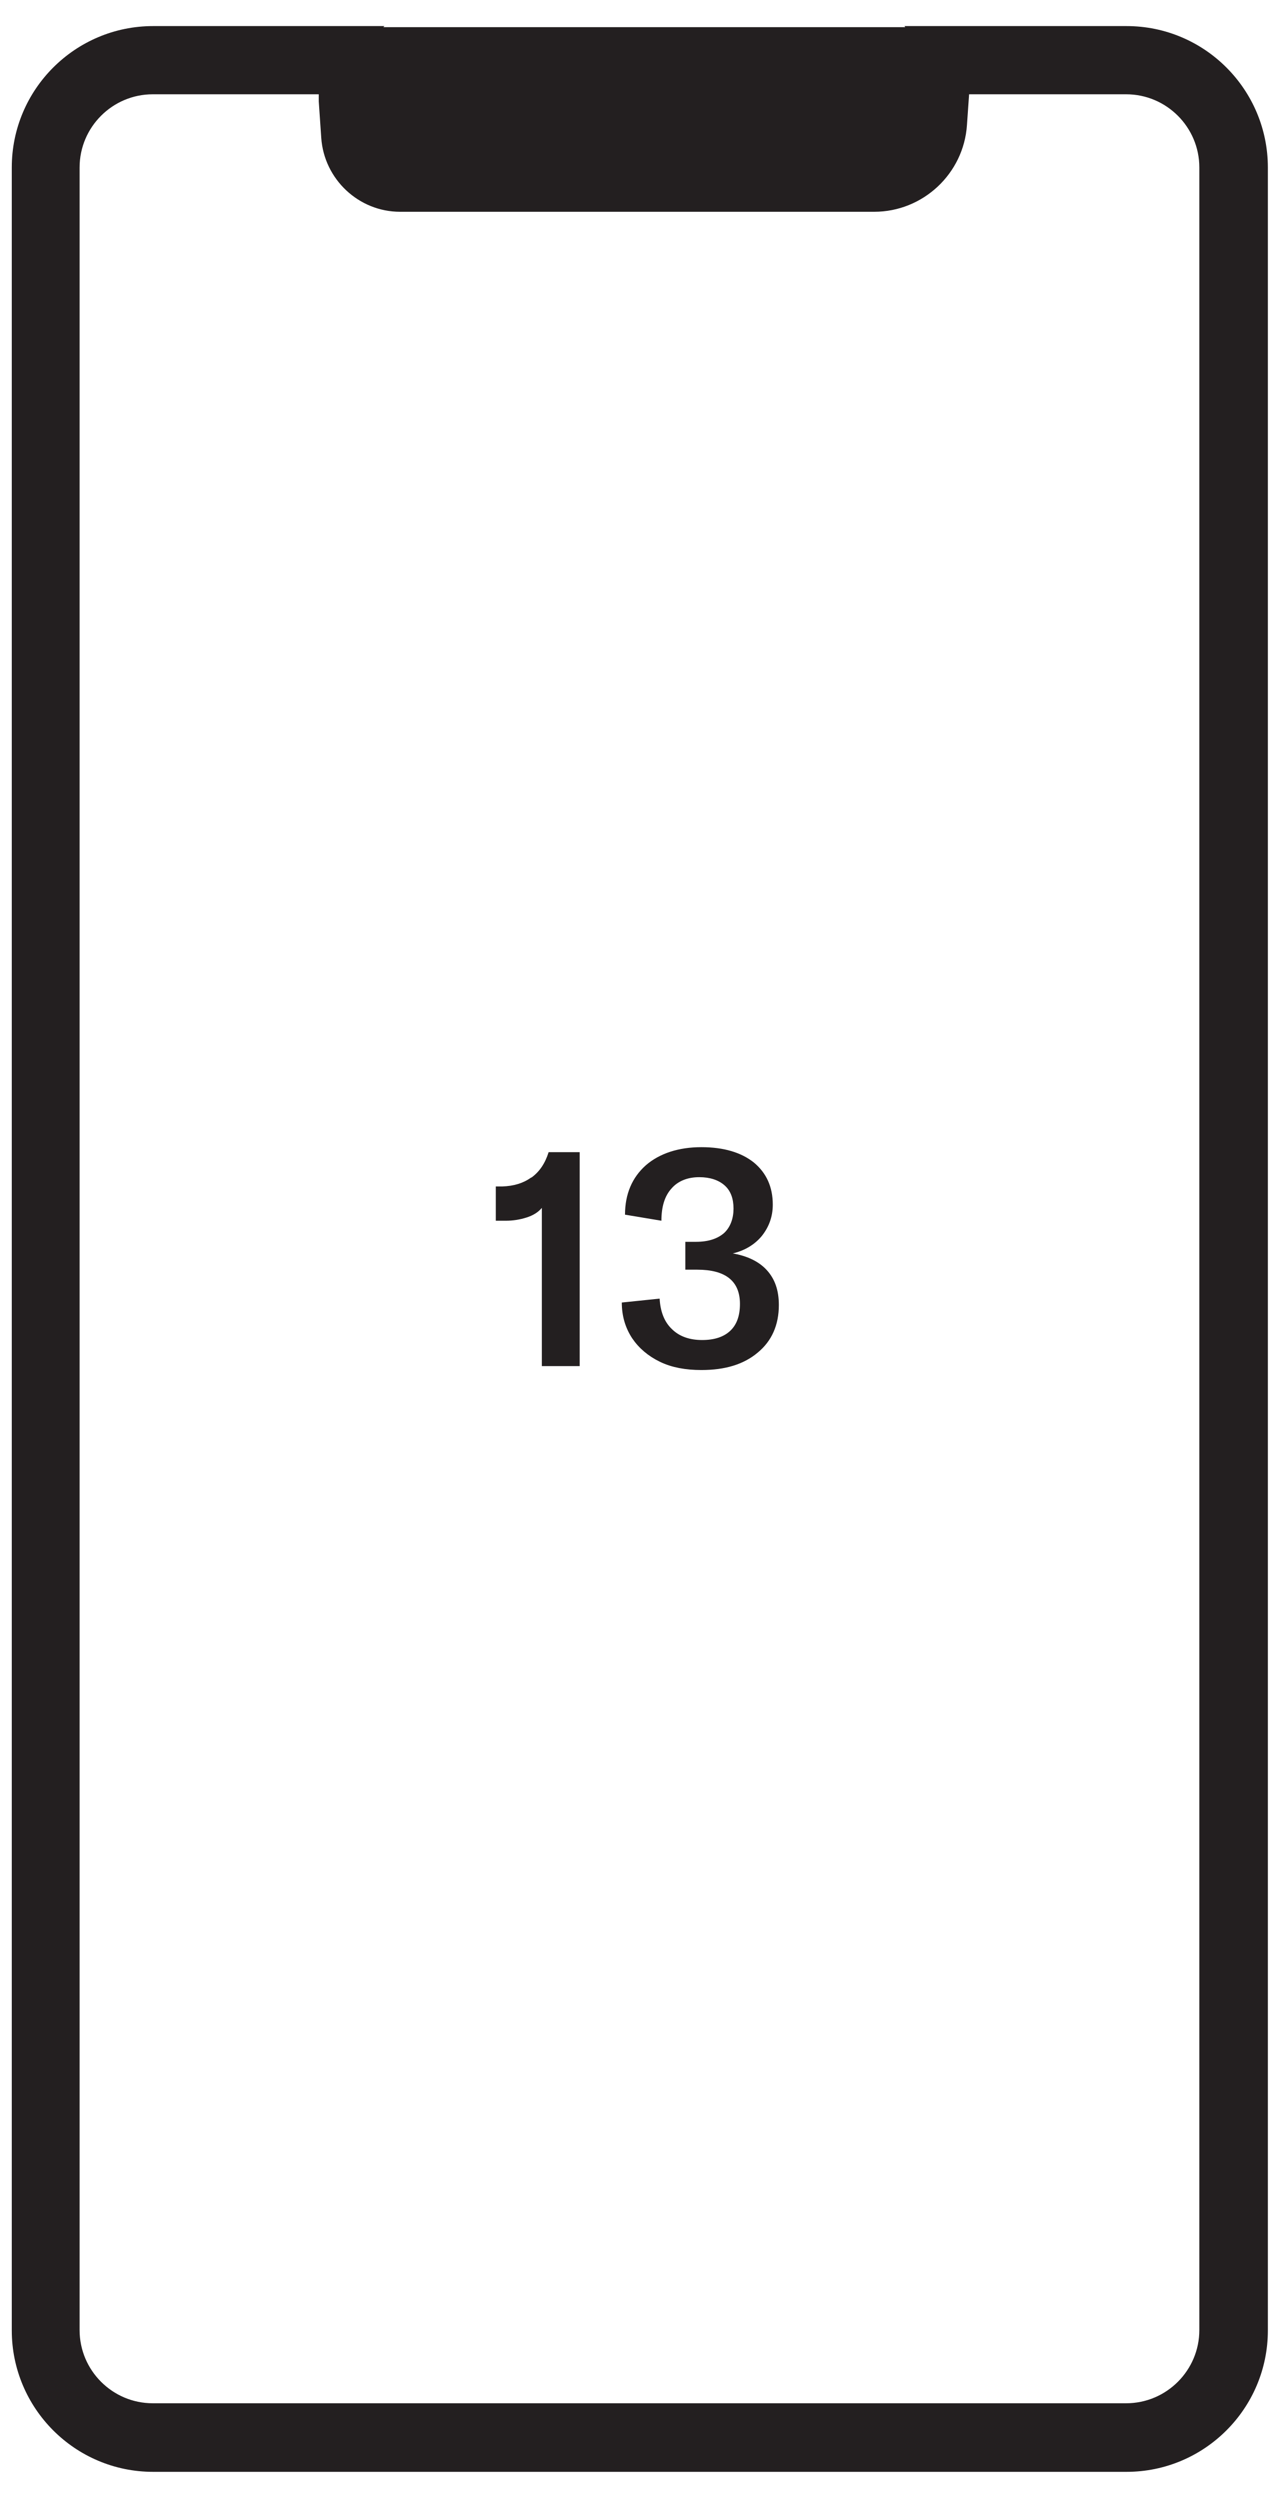 <svg width="36" height="70" viewBox="0 0 36 70" fill="none" xmlns="http://www.w3.org/2000/svg">
<path d="M31.55 0.73H25.34L25.36 0.76H10.89C10.89 0.76 10.79 0.76 10.74 0.76L10.77 0.73H4.29C2.11 0.73 0.33 2.5 0.33 4.69V65.25C0.33 67.43 2.1 69.21 4.29 69.21H31.56C33.74 69.21 35.52 67.44 35.52 65.25V4.69C35.52 2.51 33.75 0.73 31.56 0.73H31.55ZM33.6 65.24C33.6 66.37 32.68 67.29 31.55 67.29H4.28C3.15 67.29 2.23 66.37 2.23 65.24V4.69C2.23 3.56 3.15 2.64 4.28 2.64H8.93C8.93 2.71 8.93 2.77 8.93 2.84L9 3.86C9.08 5.02 10.05 5.93 11.21 5.93H24.49C25.86 5.93 27 4.86 27.09 3.5L27.15 2.64H31.55C32.68 2.64 33.6 3.56 33.6 4.69V65.25V65.24Z" fill="#231F20"/>
<path d="M14.88 32.97C14.66 33.13 14.39 33.21 14.07 33.22H13.89V34.18H14.17C14.37 34.18 14.56 34.15 14.75 34.09C14.94 34.03 15.08 33.94 15.18 33.82V38.25H16.24V32.26H15.37C15.27 32.58 15.11 32.81 14.89 32.97H14.88Z" fill="#231F20"/>
<path d="M20.51 35.1C20.86 35.02 21.14 34.85 21.34 34.61C21.54 34.36 21.65 34.07 21.65 33.73C21.65 33.23 21.47 32.84 21.12 32.55C20.77 32.27 20.28 32.12 19.65 32.12C19.02 32.12 18.48 32.29 18.09 32.63C17.71 32.97 17.51 33.43 17.51 34.01L18.53 34.18C18.53 33.79 18.62 33.49 18.81 33.28C18.99 33.07 19.26 32.96 19.59 32.96C19.89 32.96 20.13 33.04 20.3 33.19C20.47 33.34 20.55 33.56 20.55 33.84C20.55 34.12 20.46 34.36 20.29 34.52C20.11 34.68 19.85 34.77 19.5 34.77H19.2V35.55H19.53C20.33 35.55 20.73 35.87 20.73 36.51C20.73 36.84 20.64 37.09 20.46 37.26C20.28 37.43 20.02 37.52 19.67 37.52C19.32 37.52 19.03 37.42 18.82 37.21C18.61 37.01 18.5 36.72 18.48 36.36L17.42 36.47C17.42 36.85 17.52 37.18 17.71 37.47C17.9 37.75 18.16 37.97 18.49 38.13C18.82 38.29 19.21 38.36 19.65 38.36C20.32 38.36 20.84 38.2 21.23 37.87C21.62 37.55 21.82 37.1 21.82 36.54C21.82 36.13 21.71 35.81 21.48 35.56C21.26 35.32 20.93 35.16 20.5 35.09L20.51 35.1Z" fill="#231F20"/>
</svg>
